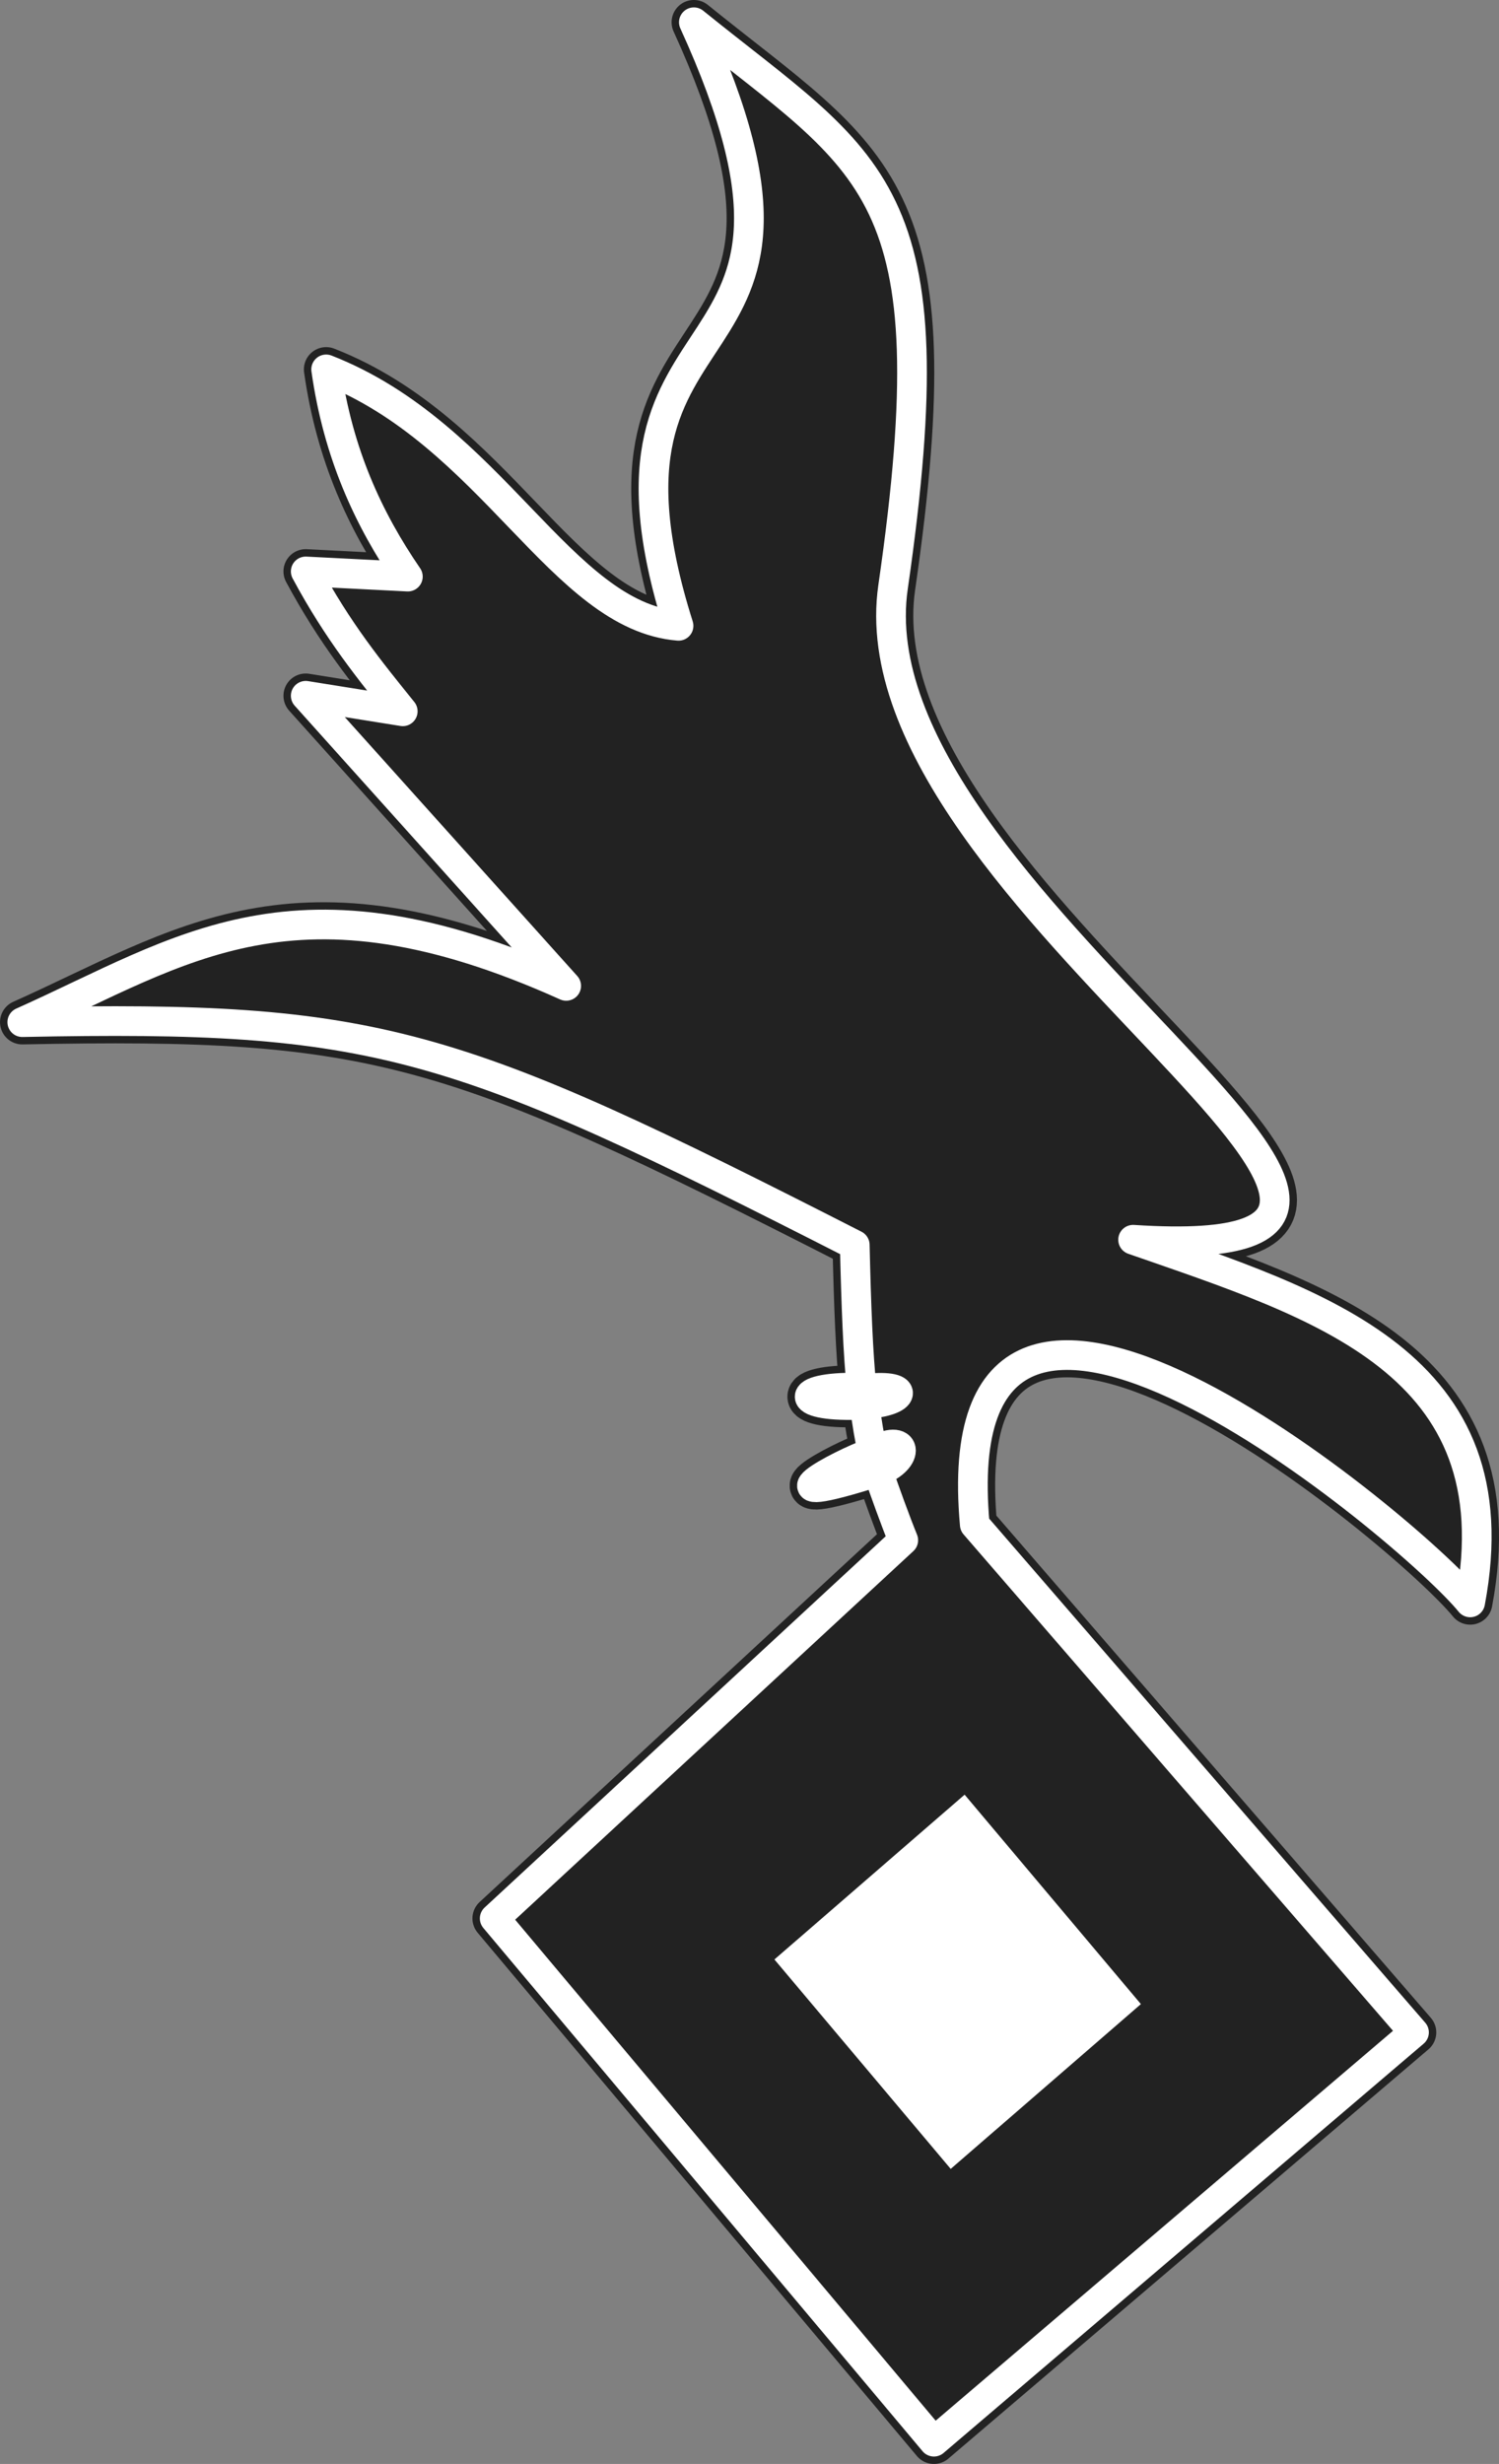 <?xml version="1.0" encoding="UTF-8" standalone="no"?>
<!-- Created with Inkscape (http://www.inkscape.org/) -->

<svg
   xmlns:dc="http://purl.org/dc/elements/1.1/"
   xmlns:cc="http://creativecommons.org/ns#"
   xmlns:rdf="http://www.w3.org/1999/02/22-rdf-syntax-ns#"
   xmlns:svg="http://www.w3.org/2000/svg"
   xmlns="http://www.w3.org/2000/svg"
   xmlns:sodipodi="http://sodipodi.sourceforge.net/DTD/sodipodi-0.dtd"
   xmlns:inkscape="http://www.inkscape.org/namespaces/inkscape"
   width="101"
   height="166"
   id="svg2"
   version="1.1"
   inkscape:version="0.47 r22583"
   sodipodi:docname="New document 1">
  <rect width="100%" height="100%" fill="#808080" stroke="none"/>
  <defs
     id="defs4">
    <inkscape:perspective
       sodipodi:type="inkscape:persp3d"
       inkscape:vp_x="0 : 526.18109 : 1"
       inkscape:vp_y="0 : 1000 : 0"
       inkscape:vp_z="744.09448 : 526.18109 : 1"
       inkscape:persp3d-origin="372.04724 : 350.78739 : 1"
       id="perspective10" />
    <inkscape:perspective
       id="perspective2824"
       inkscape:persp3d-origin="0.5 : 0.33333333 : 1"
       inkscape:vp_z="1 : 0.5 : 1"
       inkscape:vp_y="0 : 1000 : 0"
       inkscape:vp_x="0 : 0.5 : 1"
       sodipodi:type="inkscape:persp3d" />
  </defs>
  <sodipodi:namedview
     id="base"
     pagecolor="#ffffff"
     bordercolor="#666666"
     borderopacity="1.0"
     inkscape:pageopacity="0.0"
     inkscape:pageshadow="2"
     inkscape:zoom="1"
     inkscape:cx="-112.06944"
     inkscape:cy="71.849166"
     inkscape:document-units="px"
     inkscape:current-layer="layer1"
     showgrid="false"
     inkscape:window-width="1440"
     inkscape:window-height="850"
     inkscape:window-x="-8"
     inkscape:window-y="-8"
     inkscape:window-maximized="1" />
  <g
     inkscape:label="Layer 1"
     inkscape:groupmode="layer"
     id="layer1"
     transform="translate(-488.717,-509.39)">
    <path
       sodipodi:nodetypes="cccccccccccsscccsccccccccscc"
       id="path3629"
       d="m 535.468,510.89 c 11.61,25.409 -8.434,17.248 -1.032,40.663 -7.915,-0.65 -12.56,-12.914 -23.744,-17.277 0.805,5.699 2.872,10.118 5.506,13.961 l -6.882,-0.349 c 2.179,4.062 4.359,6.719 6.538,9.424 l -6.538,-1.047 17.55,19.546 c -18.306,-8.249 -25.788,-2.414 -36.648,2.443 23.96,-0.486 28.935,1.16 56.091,15.009 0.098,4.152 0.218,7.33 0.47,9.721 3.472,-0.455 2.987,0.87 0.212,0.995 -0.079,0.004 -0.416,-1.097 -0.461,-1.098 -4.458,-0.089 -4.369,1.4 0.442,1.141 0.157,1.241 0.336,2.276 0.534,3.175 2.386,-1.384 2.585,0.529 0.369,1.317 -0.128,-0.252 -0.396,-1.261 -0.415,-1.255 -2.215,0.768 -8.07,3.969 0.412,1.266 0.419,1.237 1.201,3.398 1.706,4.632 l -27.529,25.48 29.594,35.253 32.347,-27.574 -29.594,-34.206 c -2.389,-26.287 29.402,0.337 33.379,5.236 3.043,-16.141 -10.143,-20.054 -22.712,-24.433 29.538,1.924 -19.214,-22.986 -16.173,-43.979 3.925,-27.098 -1.383,-28.312 -13.421,-38.045 l 0,4.1e-4 z"
       style="fill:#222222;fill-opacity:1;stroke:#222222;stroke-width:3;stroke-linecap:butt;stroke-linejoin:round;stroke-miterlimit:4;stroke-opacity:1;stroke-dasharray:none" />
    <path
       style="fill:#222222;fill-opacity:1;stroke:#ffffff;stroke-width:2;stroke-linecap:butt;stroke-linejoin:round;stroke-miterlimit:4;stroke-opacity:1;stroke-dasharray:none"
       d="m 535.468,510.89 c 11.61,25.409 -8.434,17.248 -1.032,40.663 -7.915,-0.65 -12.56,-12.914 -23.744,-17.277 0.805,5.699 2.872,10.118 5.506,13.961 l -6.882,-0.349 c 2.179,4.062 4.359,6.719 6.538,9.424 l -6.538,-1.047 17.55,19.546 c -18.306,-8.249 -25.788,-2.414 -36.648,2.443 23.96,-0.486 28.935,1.16 56.091,15.009 0.098,4.152 0.218,7.33 0.47,9.721 3.472,-0.455 2.987,0.87 0.212,0.995 -0.079,0.004 -0.416,-1.097 -0.461,-1.098 -4.458,-0.089 -4.369,1.4 0.442,1.141 0.157,1.241 0.336,2.276 0.534,3.175 2.386,-1.384 2.585,0.529 0.369,1.317 -0.128,-0.252 -0.396,-1.261 -0.415,-1.255 -2.215,0.768 -8.07,3.969 0.412,1.266 0.419,1.237 1.201,3.398 1.706,4.632 l -27.529,25.48 29.594,35.253 32.347,-27.574 -29.594,-34.206 c -2.389,-26.287 29.402,0.337 33.379,5.236 3.043,-16.141 -10.143,-20.054 -22.712,-24.433 29.538,1.924 -19.214,-22.986 -16.173,-43.979 3.925,-27.098 -1.383,-28.312 -13.421,-38.045 l 0,4.1e-4 z"
       id="path2830"
       sodipodi:nodetypes="cccccccccccsscccsccccccccscc" />
    <rect
       style="fill:#ffffff;fill-opacity:1;stroke:none"
       id="rect3604"
       width="18.444"
       height="16.951"
       x="839.053"
       y="-17.673"
       transform="matrix(0.644,0.765,-0.756,0.655,0,0)" />
  </g>
</svg>
